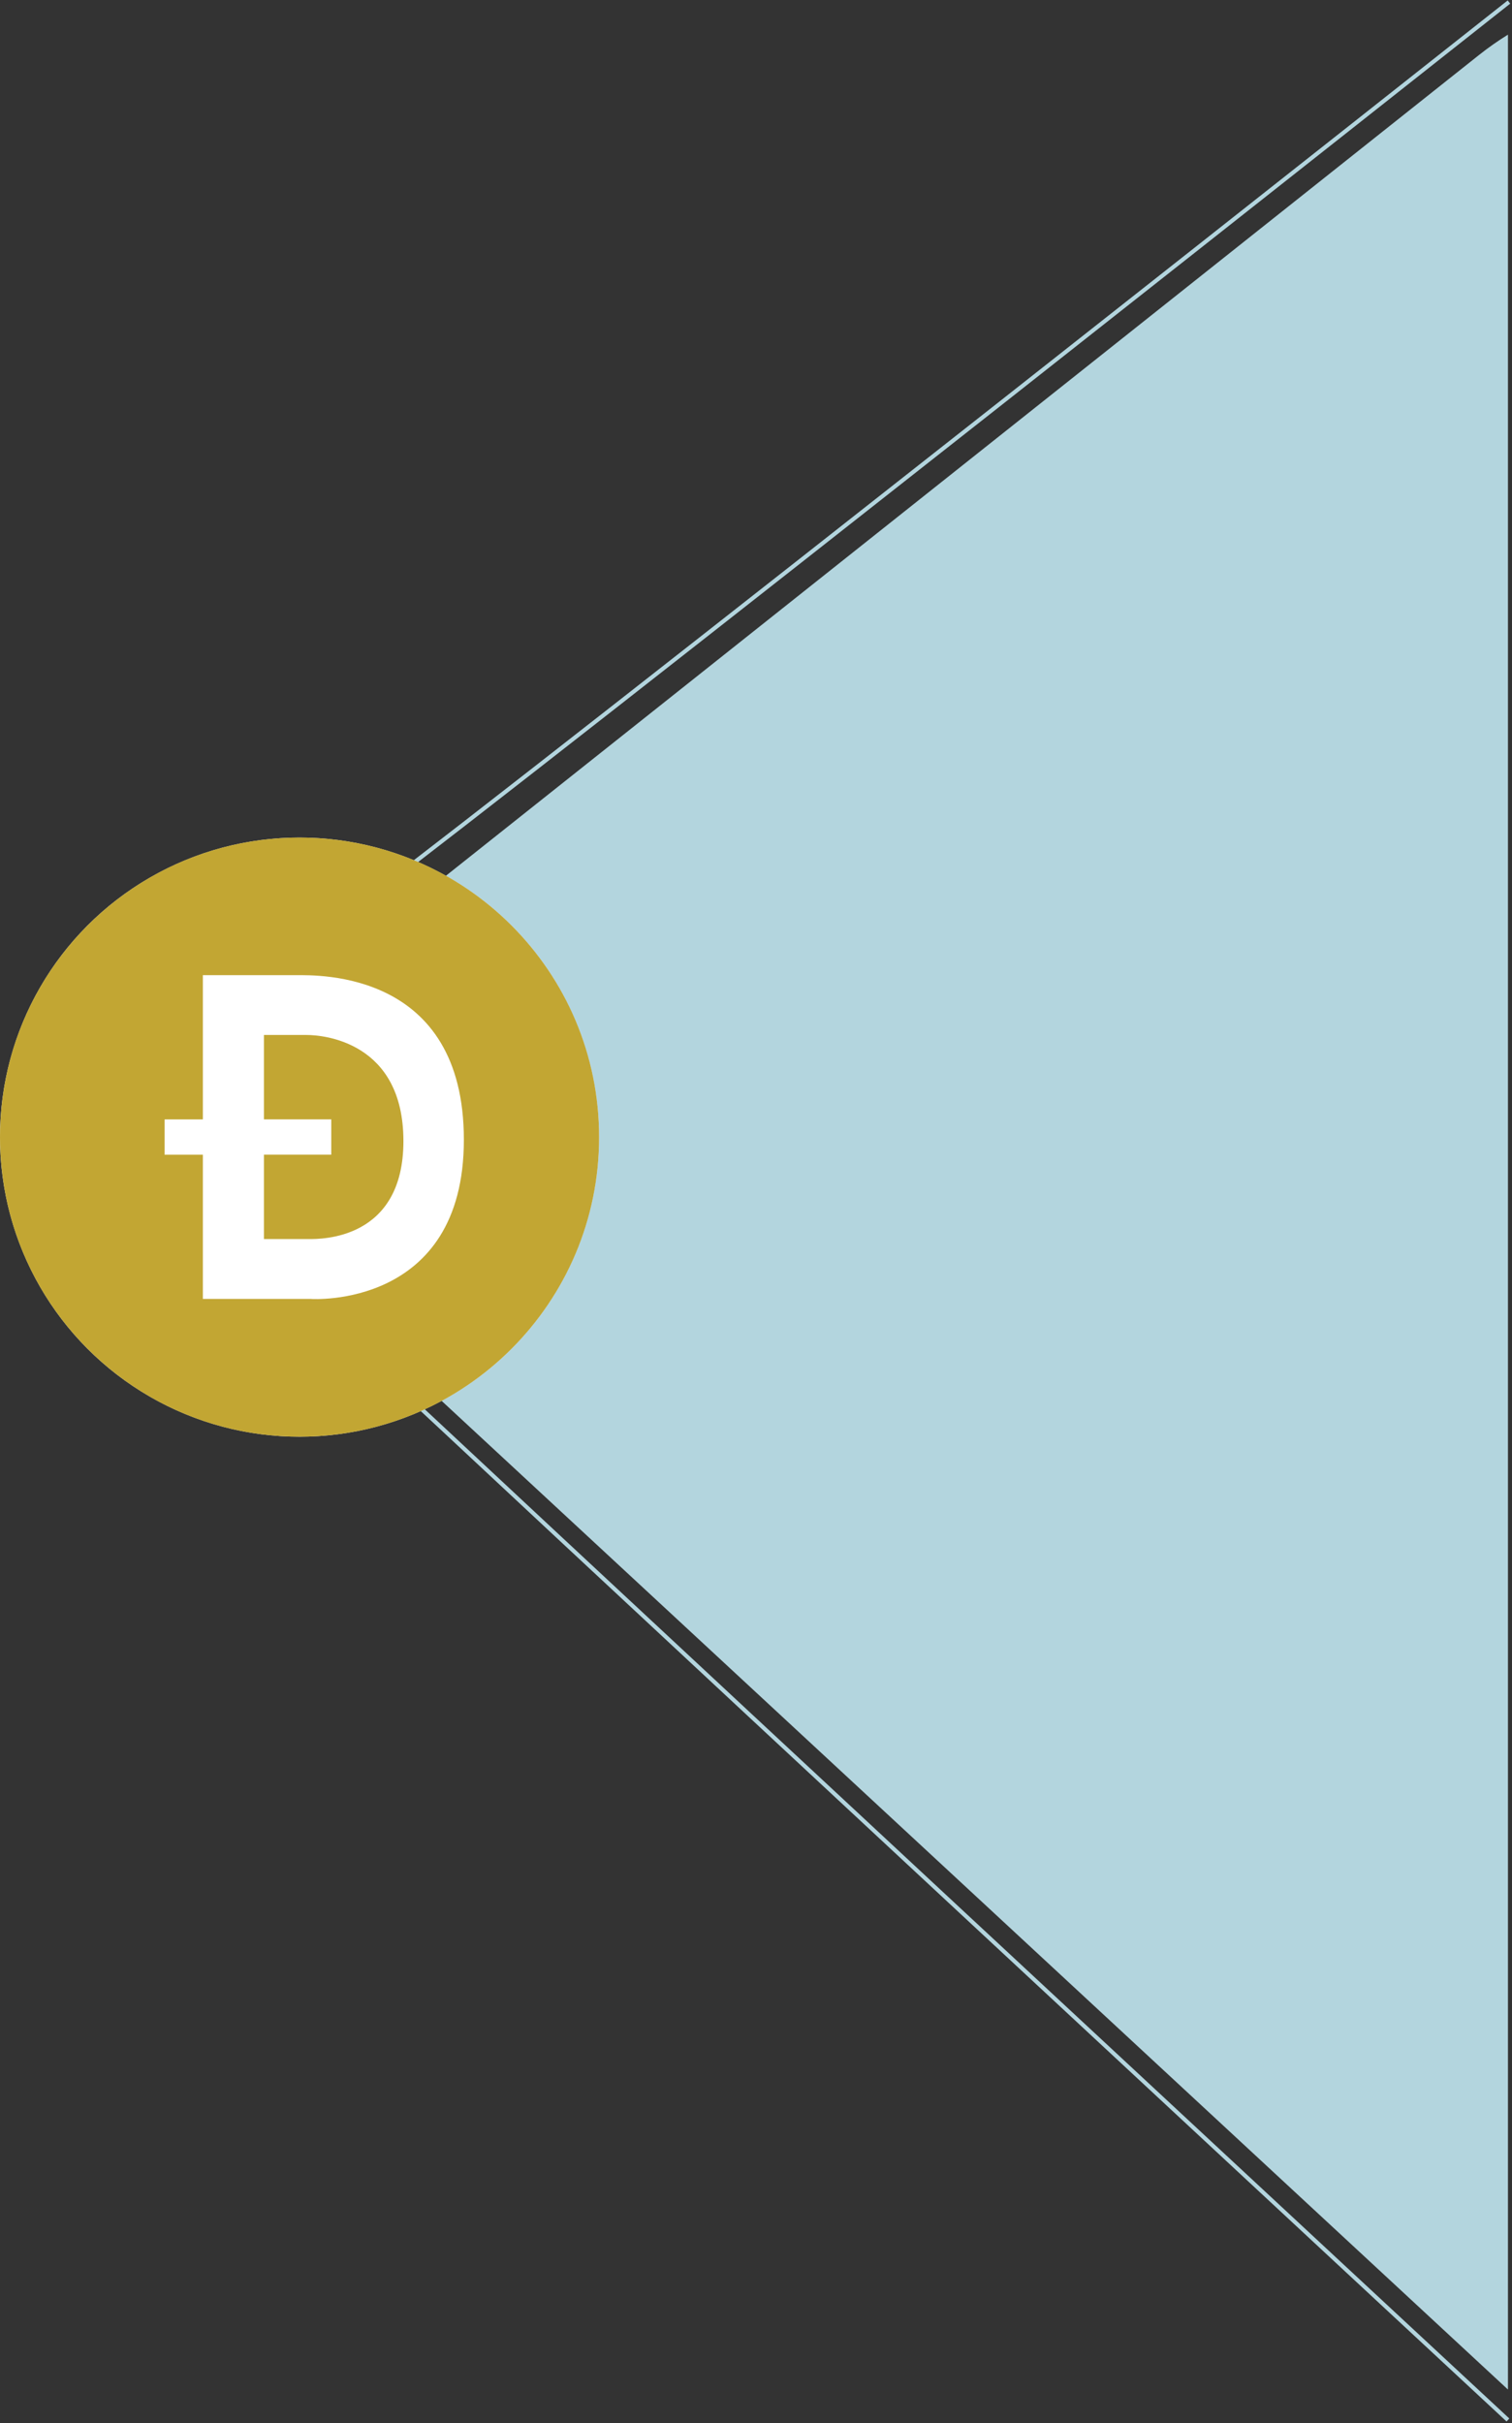 <?xml version="1.0" encoding="utf-8"?>
<svg xmlns="http://www.w3.org/2000/svg" fill="none" height="1189" viewBox="0 0 742 1189" width="742">
<rect x="0" y="0" width="742" height="1189" fill="#333333" stroke="none"/>
<path clip-rule="evenodd" d="M179.202 461.224C117.796 510.006 114.639 592.775 172.15 646.094L740.017 1172.57V17C735.101 20.045 730.348 23.379 725.787 27.002L179.202 461.224Z" fill="#B3D5DE" fill-rule="evenodd"/>
<path d="M740.5 1C740.5 1 259.93 381 181.277 440C102.625 499 97.965 588.5 157.39 645C216.816 701.5 740 1187.5 740 1187.5" stroke="#B3D5DE" stroke-width="2"/>
<circle cx="147" cy="558" fill="white" r="147"/>
<path clip-rule="evenodd" d="M147 411C65.807 411 0 476.807 0 558C0 639.193 65.807 705 147 705C228.193 705 294 639.193 294 558C294 476.807 228.193 411 147 411ZM152.782 637.396H99.552V566.624H80.785V549.294H99.552V478.522H145.236C156.049 478.522 227.638 476.284 227.638 559.29C227.638 642.296 152.782 637.413 152.782 637.413V637.396ZM150.528 507.873H129.523V549.278H162.566V566.608H129.523V608.013H151.557C157.225 608.013 198.025 608.65 197.976 559.846C197.911 511.025 158.384 507.873 150.528 507.873Z" fill="#C2A633" fill-rule="evenodd"/>
</svg>